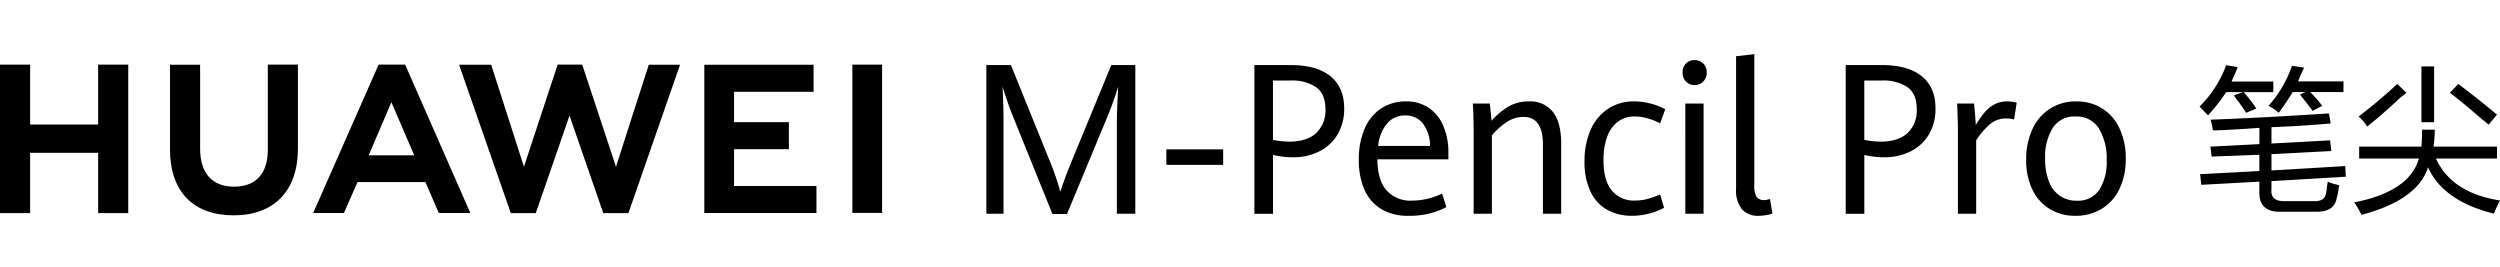 <svg xmlns="http://www.w3.org/2000/svg" width="600" height="64" viewBox="0 0 600 64">
  <g id="组_61814" data-name="组 61814" transform="translate(-8561 588)">
    <g id="组_61812" data-name="组 61812" transform="translate(7321 -937)" opacity="0">
      <rect id="矩形_4" data-name="矩形 4" width="600" height="64" transform="translate(1240 349)" fill="#ececec"/>
    </g>
    <g id="组_61813" data-name="组 61813" transform="translate(8561 -575)">
      <g id="组_61734" data-name="组 61734">
        <g id="组_61731" data-name="组 61731" transform="translate(0 2.511)">
          <path id="路径_11" data-name="路径 11" d="M23.553,18.239H7.228V3.86H0V39.495H7.228V25.025H23.553v14.47h7.228V3.86H23.553Z" transform="translate(0 -3.86)"/>
          <path id="路径_12" data-name="路径 12" d="M86.185,24.257c0,5.791-2.876,8.888-8.1,8.888s-8.146-3.182-8.146-9.135V3.886H62.71V24.257c0,10.02,5.569,15.771,15.277,15.771s15.426-5.856,15.426-16.064V3.86H86.185V24.251Z" transform="translate(-21.909 -3.86)"/>
          <path id="路径_13" data-name="路径 13" d="M207,28.363,198.9,3.86h-5.895l-8.094,24.5L177.047,3.88h-7.7l12.414,35.615h5.992l8.1-23.4,8.1,23.4h6.038L222.376,3.88h-7.5Z" transform="translate(-59.167 -3.86)"/>
          <path id="路径_14" data-name="路径 14" d="M266.941,24.173H280.1V17.68H266.941V10.393H286.03V3.9H259.81V39.483h26.91V33H266.941Z" transform="translate(-90.771 -3.874)"/>
          <rect id="矩形_35222" data-name="矩形 35222" width="7.131" height="35.583" transform="translate(204.57)"/>
          <path id="路径_15" data-name="路径 15" d="M142.466,32.058l3.2,7.417h7.58L137.6,3.86h-6.37l-15.7,35.609h7.378l3.247-7.417h16.3Zm-8.172-19.18,5.485,12.752h-10.93l5.446-12.752Z" transform="translate(-40.363 -3.86)"/>
        </g>
        <g id="组_61732" data-name="组 61732" transform="translate(236.723)">
          <path id="路径_16" data-name="路径 16" d="M370.1,16q-.6-1.454-1.275-3.435t-1.106-3.416c.065.917.117,2.219.169,3.891s.072,3.273.072,4.782V39.707H363.84V4.02h5.9L378.8,26.4a64.6,64.6,0,0,1,2.8,8.035q1.044-3.328,2.973-7.964L393.834,4.02h5.758V39.707h-4.424V17.82q0-3.035.332-8.673a78.757,78.757,0,0,1-2.733,7.567L383.2,39.759h-3.5L370.093,16Z" transform="translate(-363.84 -1.404)"/>
          <path id="路径_17" data-name="路径 17" d="M430.24,35.11h13.631v3.722H430.24Z" transform="translate(-387.038 -12.267)"/>
          <path id="路径_18" data-name="路径 18" d="M462.71,4.02h8.66q6.285,0,9.59,2.674t3.305,7.749a12.006,12.006,0,0,1-1.555,6.174,10.564,10.564,0,0,1-4.366,4.092,13.85,13.85,0,0,1-6.422,1.444,20.437,20.437,0,0,1-4.737-.566V39.713h-4.47V4.02Zm14.828,16.324a7.416,7.416,0,0,0,2.225-5.732c0-2.453-.729-4.164-2.18-5.251a10.423,10.423,0,0,0-6.318-1.627h-4.092V21.977a21.488,21.488,0,0,0,3.9.416q4.236,0,6.461-2.056Z" transform="translate(-398.383 -1.404)"/>
          <path id="路径_19" data-name="路径 19" d="M522.75,31.327H505.69q.049,4.958,2.18,7.43a7.658,7.658,0,0,0,6.148,2.479,16.427,16.427,0,0,0,7.209-1.7l1.021,3.253a18.349,18.349,0,0,1-4.079,1.555,20.515,20.515,0,0,1-5.01.54,12.464,12.464,0,0,1-6.506-1.6,10.115,10.115,0,0,1-4.047-4.619,17.509,17.509,0,0,1-1.366-7.261,18.392,18.392,0,0,1,1.425-7.515,10.9,10.9,0,0,1,3.982-4.808,10.629,10.629,0,0,1,5.888-1.653,9.481,9.481,0,0,1,5.719,1.7,9.985,9.985,0,0,1,3.39,4.476,16.285,16.285,0,0,1,1.093,6.025v1.7Zm-4.4-3.208a9.235,9.235,0,0,0-1.8-5.485,5.207,5.207,0,0,0-4.177-1.835,5.536,5.536,0,0,0-4.294,1.861,9.954,9.954,0,0,0-2.2,5.459Z" transform="translate(-411.844 -6.09)"/>
          <path id="路径_20" data-name="路径 20" d="M543.479,24.694q0-3.718-.189-6.753h4.047c.1.56.182,1.256.26,2.1s.137,1.522.169,2.043a17.512,17.512,0,0,1,4.034-3.4,9.485,9.485,0,0,1,4.958-1.256,6.841,6.841,0,0,1,5.771,2.55q1.962,2.547,1.965,7.482V44.382h-4.379V27.745q0-6.607-4.685-6.6a7.136,7.136,0,0,0-3.975,1.223,16.852,16.852,0,0,0-3.591,3.214v18.8h-4.379V24.687Z" transform="translate(-426.535 -6.086)"/>
          <path id="路径_21" data-name="路径 21" d="M589.832,43.386a9.841,9.841,0,0,1-3.949-4.424,16.534,16.534,0,0,1-1.392-7.144,18.47,18.47,0,0,1,1.49-7.619,11.564,11.564,0,0,1,4.177-5.016,11.044,11.044,0,0,1,6.207-1.763,15.739,15.739,0,0,1,4.008.527,14.544,14.544,0,0,1,3.487,1.366l-1.217,3.377a14.649,14.649,0,0,0-3.032-1.2,11.525,11.525,0,0,0-3.077-.455,6.539,6.539,0,0,0-4.066,1.282,7.819,7.819,0,0,0-2.557,3.637,16.049,16.049,0,0,0-.865,5.556q0,4.86,1.978,7.28a6.843,6.843,0,0,0,5.641,2.427,11.5,11.5,0,0,0,2.889-.371,20.057,20.057,0,0,0,3.084-1.106l.95,3.227a17.224,17.224,0,0,1-3.591,1.379,16.016,16.016,0,0,1-4.118.521,11.747,11.747,0,0,1-6.031-1.49Z" transform="translate(-440.93 -6.086)"/>
          <path id="路径_22" data-name="路径 22" d="M621.467,7.34a3.03,3.03,0,0,1-.807-2.18,2.92,2.92,0,0,1,.807-2.147,2.779,2.779,0,0,1,2.069-.813,2.839,2.839,0,0,1,2.928,2.96,2.972,2.972,0,0,1-.846,2.18,2.827,2.827,0,0,1-2.082.852A2.757,2.757,0,0,1,621.467,7.34Zm-.143,5.283H625.7V39.071h-4.379Z" transform="translate(-453.566 -0.769)"/>
          <path id="路径_23" data-name="路径 23" d="M641.805,37.216a7.094,7.094,0,0,1-1.405-4.828V.494L644.779,0V31.62a4.7,4.7,0,0,0,.547,2.635,2.128,2.128,0,0,0,1.854.761,5.509,5.509,0,0,0,1.353-.247l.592,3.474a7.946,7.946,0,0,1-1.568.4,10.8,10.8,0,0,1-1.666.15,5.21,5.21,0,0,1-4.092-1.575Z" transform="translate(-460.463)"/>
        </g>
        <g id="组_61733" data-name="组 61733" transform="translate(442.972 2.616)">
          <path id="路径_24" data-name="路径 24" d="M680.84,4.02h8.66q6.275,0,9.584,2.674t3.305,7.749a12.006,12.006,0,0,1-1.555,6.174,10.564,10.564,0,0,1-4.366,4.092,13.85,13.85,0,0,1-6.422,1.444,20.437,20.437,0,0,1-4.737-.566V39.713h-4.47V4.02Zm14.828,16.324a7.416,7.416,0,0,0,2.225-5.732c0-2.453-.729-4.164-2.18-5.251A10.422,10.422,0,0,0,689.4,7.735H685.3V21.977a21.487,21.487,0,0,0,3.9.416q4.236,0,6.461-2.056Z" transform="translate(-680.84 -4.02)"/>
          <path id="路径_25" data-name="路径 25" d="M722.129,24.6q0-2.215-.189-6.656h4.047c.1.742.182,1.633.26,2.674s.137,1.867.169,2.479a23.75,23.75,0,0,1,2.043-2.954,8.111,8.111,0,0,1,2.355-1.958,6.266,6.266,0,0,1,3.09-.755,7.877,7.877,0,0,1,2.329.319l-.618,4.014a7.276,7.276,0,0,0-1.9-.247,5.976,5.976,0,0,0-3.734,1.243,17.021,17.021,0,0,0-3.474,4.027v17.6h-4.379V24.593Z" transform="translate(-695.199 -8.705)"/>
          <path id="路径_26" data-name="路径 26" d="M753.139,43.292a10.939,10.939,0,0,1-4.2-4.619,15.994,15.994,0,0,1-1.523-7.248,16.945,16.945,0,0,1,1.523-7.4,11.188,11.188,0,0,1,10.514-6.591A11.027,11.027,0,0,1,769.808,23.9a16.612,16.612,0,0,1,1.5,7.28,16.366,16.366,0,0,1-1.562,7.359,11.176,11.176,0,0,1-4.294,4.717,11.88,11.88,0,0,1-6.207,1.627,11.628,11.628,0,0,1-6.1-1.588Zm11.809-4.619a12.485,12.485,0,0,0,1.783-7.17,13.859,13.859,0,0,0-1.893-7.619,6.26,6.26,0,0,0-5.556-2.837,6.169,6.169,0,0,0-5.5,2.746,13.176,13.176,0,0,0-1.822,7.359,15,15,0,0,0,.878,5.42,7.368,7.368,0,0,0,2.6,3.474,7,7,0,0,0,4.138,1.21,6.1,6.1,0,0,0,5.374-2.589Z" transform="translate(-704.101 -8.705)"/>
        </g>
      </g>
      <g id="组_61735" data-name="组 61735" transform="translate(527.891 2.648)">
        <path id="路径_27" data-name="路径 27" d="M813.39,16.094q-1.161-1.2-2.03-2.1a27.06,27.06,0,0,0,6.383-9.922l2.759.449a20.84,20.84,0,0,1-1.015,2.407c-.2.5-.338.852-.436,1.054h10.013v2.557h-7.111l.143.15a39.883,39.883,0,0,1,2.9,3.761L822.531,15.5q-.439-.751-1.744-2.557a8.92,8.92,0,0,1-1.158-1.653l2.173-.755h-4.06A41.869,41.869,0,0,1,813.39,16.1Zm.872,9.922-.293-2.407,11.757-.6V19.1q-3.63.3-9.87.6h-1.308a11.185,11.185,0,0,0-.579-2.557q12.336-.449,28.439-1.5l.436,2.407q-6.675.605-14.223.9v3.91l14.073-.755.293,2.557-14.366.755v3.91l17.7-1.054.143,2.557-17.847,1.054v1.952q-.293,3.006,3.338,2.856h6.675c1.744.1,2.759-.449,3.045-1.653a12.552,12.552,0,0,0,.293-2.108,4.129,4.129,0,0,0,.143-.9,15.727,15.727,0,0,0,1.744.6,4.815,4.815,0,0,1,1.015.3c-.1.7-.241,1.555-.436,2.557a1.169,1.169,0,0,0-.143.449q-.586,3.455-5.224,3.305h-8.126q-5.368.146-5.225-4.808V32.021l-13.93.755-.293-2.557,14.223-.755v-3.91L814.255,26Zm16.1-10.527a8.882,8.882,0,0,0-1.158-.9,6.64,6.64,0,0,0-1.308-.755,28.241,28.241,0,0,0,5.66-9.623l2.9.449c-.579,1.2-1.067,2.31-1.451,3.305H845.9v2.557h-7.983a32.237,32.237,0,0,1,2.9,3.305l-2.323,1.2q-1.308-1.805-3.045-3.91l1.308-.6h-3.045q-1.454,2.411-3.338,4.964Z" transform="translate(-811.36 -4.07)"/>
        <path id="路径_28" data-name="路径 28" d="M869.611,26.622V23.765h14.945q.146-1.805.143-4.06h3.045a25.515,25.515,0,0,1-.293,4.06h15.238v2.856H888.03q3.767,8.266,15.381,10.072a29.428,29.428,0,0,0-1.451,3.156q-12.19-3.006-15.817-11.126-2.469,7.817-15.96,11.425a30.647,30.647,0,0,0-1.744-3.006q13.2-2.557,15.524-10.521H869.6Zm1.887-7.664a8.222,8.222,0,0,0-2.03-2.407q4.929-3.757,9.285-7.821l2.18,2.1a9.4,9.4,0,0,1-1.308,1.054q-4.792,4.509-8.126,7.066ZM884.556,17.9V4.52H887.6V17.9Zm16.109.6a12.833,12.833,0,0,0-1.451-1.2q-5.221-4.509-7.833-6.467l2.03-2.1q4.792,3.611,9.284,7.365Z" transform="translate(-831.302 -4.227)"/>
      </g>
    </g>
  </g>
</svg>
